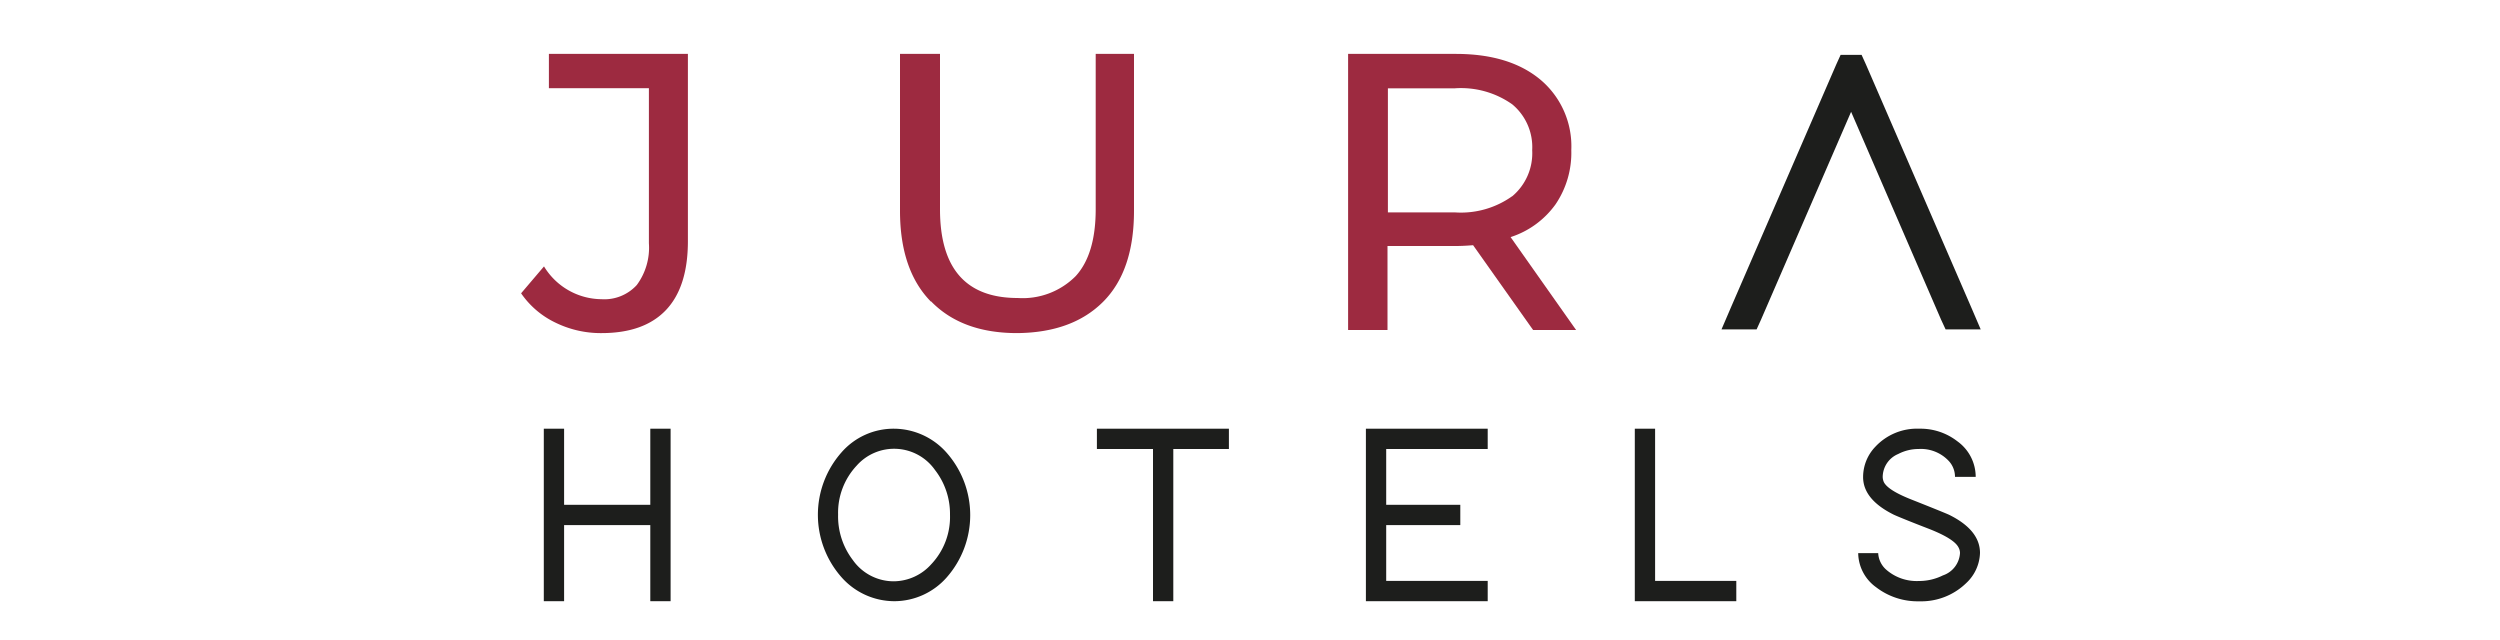 <svg id="Layer_1" data-name="Layer 1" xmlns="http://www.w3.org/2000/svg" xmlns:xlink="http://www.w3.org/1999/xlink" viewBox="0 0 250 64"><defs><style>.cls-1{fill:none;}.cls-2{clip-path:url(#clip-path);}.cls-3{clip-path:url(#clip-path-2);}.cls-4{fill:#9d2a40;}.cls-5{fill:#1d1e1c;}</style><clipPath id="clip-path"><rect class="cls-1" x="44.18" y="-0.75" width="161.63" height="65.5"/></clipPath><clipPath id="clip-path-2"><rect class="cls-1" x="44.18" y="-0.75" width="161.63" height="65.5"/></clipPath></defs><g class="cls-2"><g class="cls-3"><path class="cls-4" d="M55.54,32.26a8.73,8.73,0,0,1-3.43-2.93l2.29-2.69a6.79,6.79,0,0,0,5.75,3.28,4.39,4.39,0,0,0,3.53-1.42,6.28,6.28,0,0,0,1.21-4.18V8.82h-10V5.39H68.79V24.12q0,4.57-2.19,6.88t-6.45,2.31a10.29,10.29,0,0,1-4.61-1.05"/><path class="cls-4" d="M93.08,30.15Q90,27,90,21.08V5.39H94V20.92q0,8.88,7.77,8.88a7.47,7.47,0,0,0,5.8-2.19q2-2.19,2-6.69V5.39h3.83V21.08q0,6-3.08,9.09t-8.6,3.14c-3.68,0-6.54-1.05-8.6-3.16"/><path class="cls-4" d="M153.31,33l-6-8.48c-.74.06-1.31.08-1.73.08h-6.83V33h-3.94V5.39h10.77q5.35,0,8.44,2.56A8.69,8.69,0,0,1,157.13,15a9.17,9.17,0,0,1-1.58,5.44,8.88,8.88,0,0,1-4.49,3.27L157.61,33Zm-2.09-13.37a5.62,5.62,0,0,0,2-4.61,5.56,5.56,0,0,0-2-4.59,8.88,8.88,0,0,0-5.72-1.6h-6.71V21.24h6.71a8.82,8.82,0,0,0,5.72-1.62"/><polygon class="cls-5" points="175.66 32.94 172.15 32.94 173.12 30.68 183.62 6.46 184.06 5.49 186.16 5.49 186.6 6.46 197.1 30.68 198.07 32.94 194.56 32.94 194.11 31.97 185.11 11.18 176.1 31.97 175.66 32.94"/><polygon class="cls-5" points="67.06 59.1 67.06 60.12 65.03 60.12 65.03 59.1 65.03 52.51 56.41 52.51 56.41 59.1 56.41 60.12 54.38 60.12 54.38 59.1 54.38 52.51 54.38 50.48 54.38 43.88 54.38 42.87 56.41 42.87 56.41 43.88 56.41 50.48 65.03 50.48 65.03 43.88 65.03 42.87 67.06 42.87 67.06 43.88 67.06 50.48 67.06 52.51 67.06 59.1"/><path class="cls-5" d="M84.14,45.25a6.91,6.91,0,0,1,5.25-2.38,7.07,7.07,0,0,1,5.28,2.41,9.43,9.43,0,0,1,0,12.46,7,7,0,0,1-5.26,2.38,7.07,7.07,0,0,1-5.27-2.41,9.43,9.43,0,0,1,0-12.46M85.28,56a5,5,0,0,0,4.11,2.13,5.08,5.08,0,0,0,3.73-1.7A6.88,6.88,0,0,0,95,51.49,7.15,7.15,0,0,0,93.5,47a5,5,0,0,0-7.84-.43,6.89,6.89,0,0,0-1.85,4.89A7.19,7.19,0,0,0,85.28,56"/><polygon class="cls-5" points="121.87 42.87 122.89 42.87 122.89 44.9 121.87 44.9 117.33 44.9 117.33 59.1 117.33 60.12 115.3 60.12 115.3 59.1 115.3 44.9 110.71 44.9 109.69 44.9 109.69 42.87 110.71 42.87 115.3 42.87 117.33 42.87 121.87 42.87"/><polygon class="cls-5" points="148.77 42.87 148.77 44.9 147.75 44.9 138.62 44.9 138.62 50.48 145.01 50.48 146.03 50.48 146.03 52.51 145.01 52.51 138.62 52.51 138.62 58.09 147.75 58.09 148.77 58.09 148.77 60.12 147.75 60.12 137.6 60.12 136.59 60.12 136.59 59.1 136.59 52.51 136.59 50.48 136.59 43.88 136.59 42.87 137.6 42.87 147.75 42.87 148.77 42.87"/><polygon class="cls-5" points="163.48 42.87 165.51 42.87 165.51 43.88 165.51 58.09 172.62 58.09 173.63 58.09 173.63 60.12 172.62 60.12 164.5 60.12 163.48 60.12 163.48 59.1 163.48 43.88 163.48 42.87"/><path class="cls-5" d="M195.5,47.69a2.33,2.33,0,0,0-.63-1.6,3.81,3.81,0,0,0-3-1.19,4.4,4.4,0,0,0-2.05.5,2.51,2.51,0,0,0-1.55,2.29,1.35,1.35,0,0,0,.12.53c.29.56,1.25,1.15,2.87,1.78q3,1.19,3.63,1.47Q198,53,198,55.3a4.29,4.29,0,0,1-1.37,3,6.45,6.45,0,0,1-4.72,1.83,6.8,6.8,0,0,1-4.29-1.4,4.27,4.27,0,0,1-1.8-3.42h2a2.36,2.36,0,0,0,.76,1.62,4.62,4.62,0,0,0,3.3,1.17,5.34,5.34,0,0,0,2.41-.56A2.51,2.51,0,0,0,196,55.3a1.18,1.18,0,0,0-.15-.56c-.29-.57-1.25-1.18-2.89-1.83-2-.77-3.19-1.26-3.58-1.44q-3.08-1.53-3.07-3.78a4.37,4.37,0,0,1,1.21-3,5.7,5.7,0,0,1,4.42-1.82,6,6,0,0,1,3.81,1.27,4.38,4.38,0,0,1,1.82,3.55Z"/></g></g></svg>